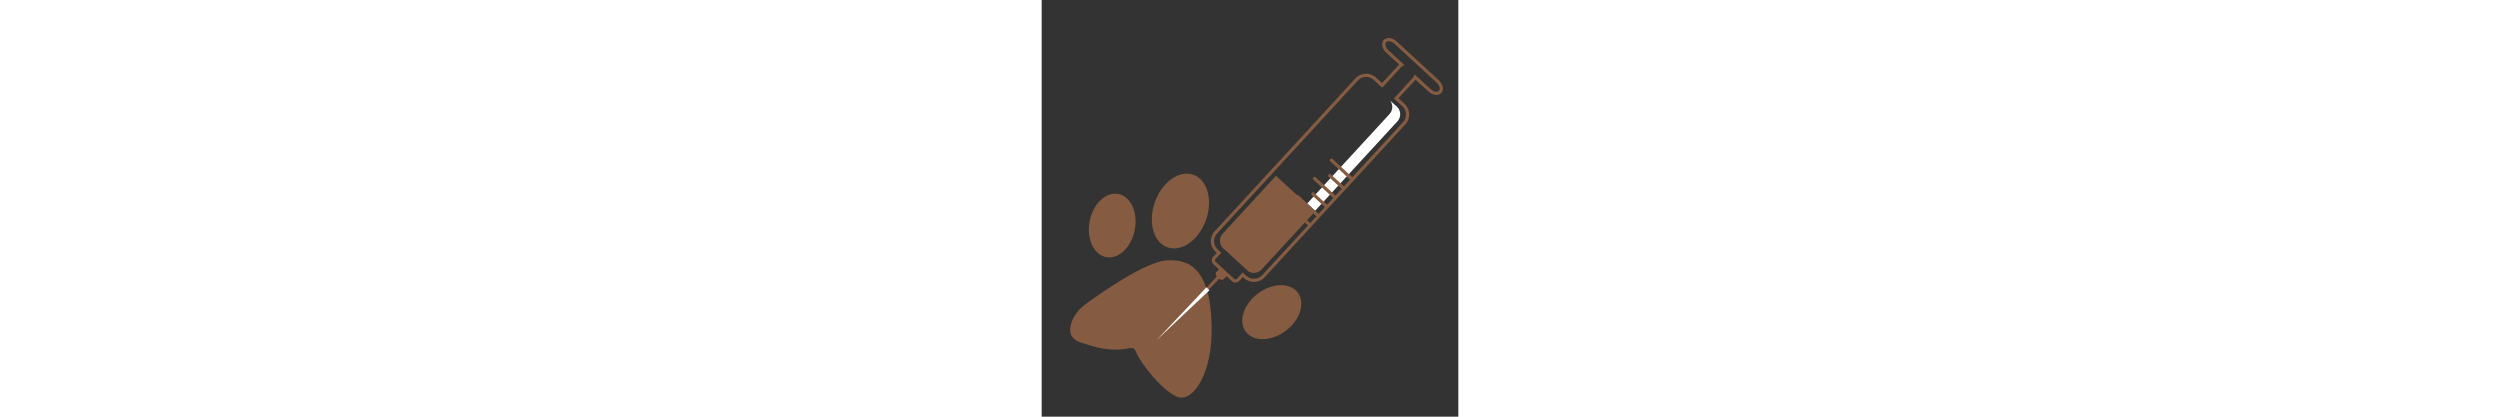 <svg version="1.1"
	 xmlns="http://www.w3.org/2000/svg" xmlns:xlink="http://www.w3.org/1999/xlink" xmlns:a="http://ns.adobe.com/AdobeSVGViewerExtensions/3.0/"
	 x="0px" y="0px" width="300px" viewBox="0 0 50 50" enable-background="new 0 0 50 50" xml:space="preserve">
<rect x="0" y="0" width="50" height="50" fill="#333333" stroke="none"/>
<title>Vaccines Icon</title>
  <desc>Vaccines Icon</desc>
<g>
	
	<path fill="#855C42" class="bg-color-primary1" d="M28.119,21.092l-6.394,6.947c-0.473,0.513-0.44,1.313,0.074,1.785l0.149,0.137
		l0.014-0.016l2.821,2.6c0.508,0.326,1.191,0.252,1.613-0.207l6.394-6.946L28.119,21.092z"/>
	<path fill="#ffffff" class="bg-color-white" d="M41.742,13.689L31.86,24.424l0.948,0.872l9.882-10.735
		c0.472-0.514,0.439-1.313-0.075-1.786l-0.148-0.137l-0.015,0.014l-0.638-0.587C42.183,12.544,42.166,13.23,41.742,13.689"/>
	<path fill="#855C42" class="bg-color-primary1" d="M34.637,19.362l2.462,2.267c0.079,0.072,0.201,0.067,0.272-0.012
		c0.072-0.078,0.067-0.2-0.011-0.272l-2.463-2.268c-0.078-0.072-0.2-0.067-0.272,0.011C34.553,19.167,34.558,19.29,34.637,19.362
		 M36.349,22.443l-1.642-1.511c-0.079-0.072-0.2-0.067-0.272,0.011c-0.072,0.079-0.067,0.201,0.011,0.273l1.642,1.511
		c0.078,0.073,0.201,0.068,0.273-0.011C36.433,22.638,36.429,22.516,36.349,22.443 M35.337,23.542l-2.462-2.267
		c-0.078-0.072-0.2-0.067-0.272,0.011c-0.073,0.079-0.068,0.201,0.011,0.273l2.462,2.267c0.079,0.073,0.202,0.067,0.274-0.011
		C35.422,23.736,35.416,23.614,35.337,23.542 M34.326,24.641l-1.642-1.511c-0.078-0.073-0.201-0.068-0.273,0.011
		c-0.071,0.078-0.066,0.2,0.012,0.272l1.642,1.512c0.078,0.072,0.201,0.067,0.272-0.012C34.409,24.835,34.405,24.713,34.326,24.641
		 M33.314,25.74l-2.463-2.268c-0.078-0.072-0.2-0.067-0.272,0.012c-0.071,0.078-0.066,0.2,0.013,0.273l2.462,2.266
		c0.078,0.071,0.199,0.067,0.272-0.012C33.398,25.935,33.394,25.813,33.314,25.74 M32.304,26.838l-1.643-1.511
		c-0.078-0.072-0.201-0.067-0.271,0.011c-0.073,0.079-0.068,0.201,0.011,0.273l1.642,1.511c0.078,0.073,0.2,0.068,0.272-0.011
		C32.387,27.033,32.383,26.91,32.304,26.838"/>
	<path fill="#855C42" class="bg-color-primary1" d="M47.957,11.154c0.349-0.38,0.219-1.05-0.298-1.525l-5.061-4.658
		c-0.516-0.476-1.193-0.55-1.544-0.171c-0.349,0.38-0.219,1.05,0.297,1.525l1.554,1.429c-0.035,0.031-0.07,0.061-0.102,0.094
		l-1.959,2.129l-0.733-0.674c-0.704-0.649-1.807-0.604-2.455,0.101L20.758,27.762c-0.649,0.705-0.603,1.808,0.102,2.455l0.148,0.138
		l-0.434,0.472c-0.23,0.25-0.214,0.642,0.037,0.873l0.66,0.608l-0.322,0.35c-0.111,0.12-0.083,0.336,0.052,0.535l-7.307,7.938
		c-0.073,0.078-0.068,0.201,0.011,0.272c0.078,0.073,0.201,0.068,0.273-0.011l7.301-7.933c0.221,0.142,0.46,0.162,0.579,0.033
		l0.322-0.35l0.66,0.607c0.122,0.112,0.279,0.17,0.444,0.163s0.317-0.078,0.429-0.199l0.434-0.472l0.149,0.137
		c0.705,0.649,1.807,0.604,2.455-0.101l16.897-18.358c0.649-0.705,0.604-1.806-0.101-2.455l-0.732-0.675l1.959-2.128
		c0.032-0.034,0.059-0.072,0.085-0.109l1.554,1.429C46.929,11.459,47.606,11.533,47.957,11.154 M44.646,9.171
		c-0.041,0.085-0.093,0.162-0.155,0.23l-2.223,2.413l1.019,0.936c0.548,0.504,0.584,1.361,0.079,1.91L26.467,33.018
		c-0.504,0.549-1.362,0.584-1.91,0.079l-0.433-0.398l-0.695,0.756c-0.042,0.045-0.099,0.071-0.161,0.074
		c-0.062,0.002-0.121-0.02-0.166-0.062l-2.23-2.052c-0.094-0.087-0.1-0.233-0.013-0.328l0.695-0.755l-0.433-0.398
		c-0.548-0.504-0.583-1.361-0.079-1.91L37.94,9.666c0.504-0.548,1.361-0.584,1.91-0.079l1.017,0.936l2.221-2.413
		c0.063-0.068,0.135-0.127,0.216-0.175l0.223-0.132l-1.912-1.762c-0.346-0.317-0.472-0.765-0.274-0.979
		c0.195-0.213,0.653-0.125,0.998,0.193l5.061,4.658c0.345,0.318,0.471,0.766,0.274,0.979s-0.654,0.125-0.998-0.193l-1.914-1.761
		L44.646,9.171z"/>

	<path fill="#855C42" class="bg-color-primary1" d="M3.624,38.58c0.317-0.826,0.892-1.527,1.606-2.051
		c1.921-1.408,7.193-5.104,9.789-5.287c3.21-0.225,5.204,1.683,5.377,7.688c0.175,6.005-2.313,9.467-4.167,8.668
		c-1.856-0.801-4.378-4.036-4.906-5.364c-0.527-1.327-1.24,0.777-6.521-1.101C3.232,40.665,3.26,39.532,3.624,38.58"/>
	<path fill="#855C42" class="bg-color-primary1" d="M11.171,27.591c-0.407,2.093-1.948,3.552-3.443,3.26
		c-1.493-0.29-2.374-2.223-1.966-4.313c0.408-2.091,1.949-3.55,3.443-3.259C10.699,23.569,11.578,25.5,11.171,27.591"/>
	<path fill="#855C42" class="bg-color-primary1" d="M19.705,26.424c-0.863,2.403-2.931,3.858-4.617,3.253
		c-1.688-0.606-2.355-3.046-1.491-5.449c0.862-2.403,2.931-3.859,4.617-3.253C19.903,21.583,20.57,24.022,19.705,26.424"/>
	<path fill="#855C42" class="bg-color-primary1" d="M29.292,39.692c-1.725,1.295-3.874,1.348-4.798,0.115
		c-0.925-1.232-0.277-3.281,1.447-4.575c1.726-1.296,3.874-1.346,4.798-0.115C31.664,36.35,31.018,38.398,29.292,39.692"/>
</g>
<line fill="#ffffff" class="bg-color-white" x1="19.949" y1="34.656" x2="13.803" y2="40.803"/>
<polygon fill="#ffffff" class="bg-color-white" points="20.126,34.834 13.803,40.803 19.772,34.479 "/>
</svg>
